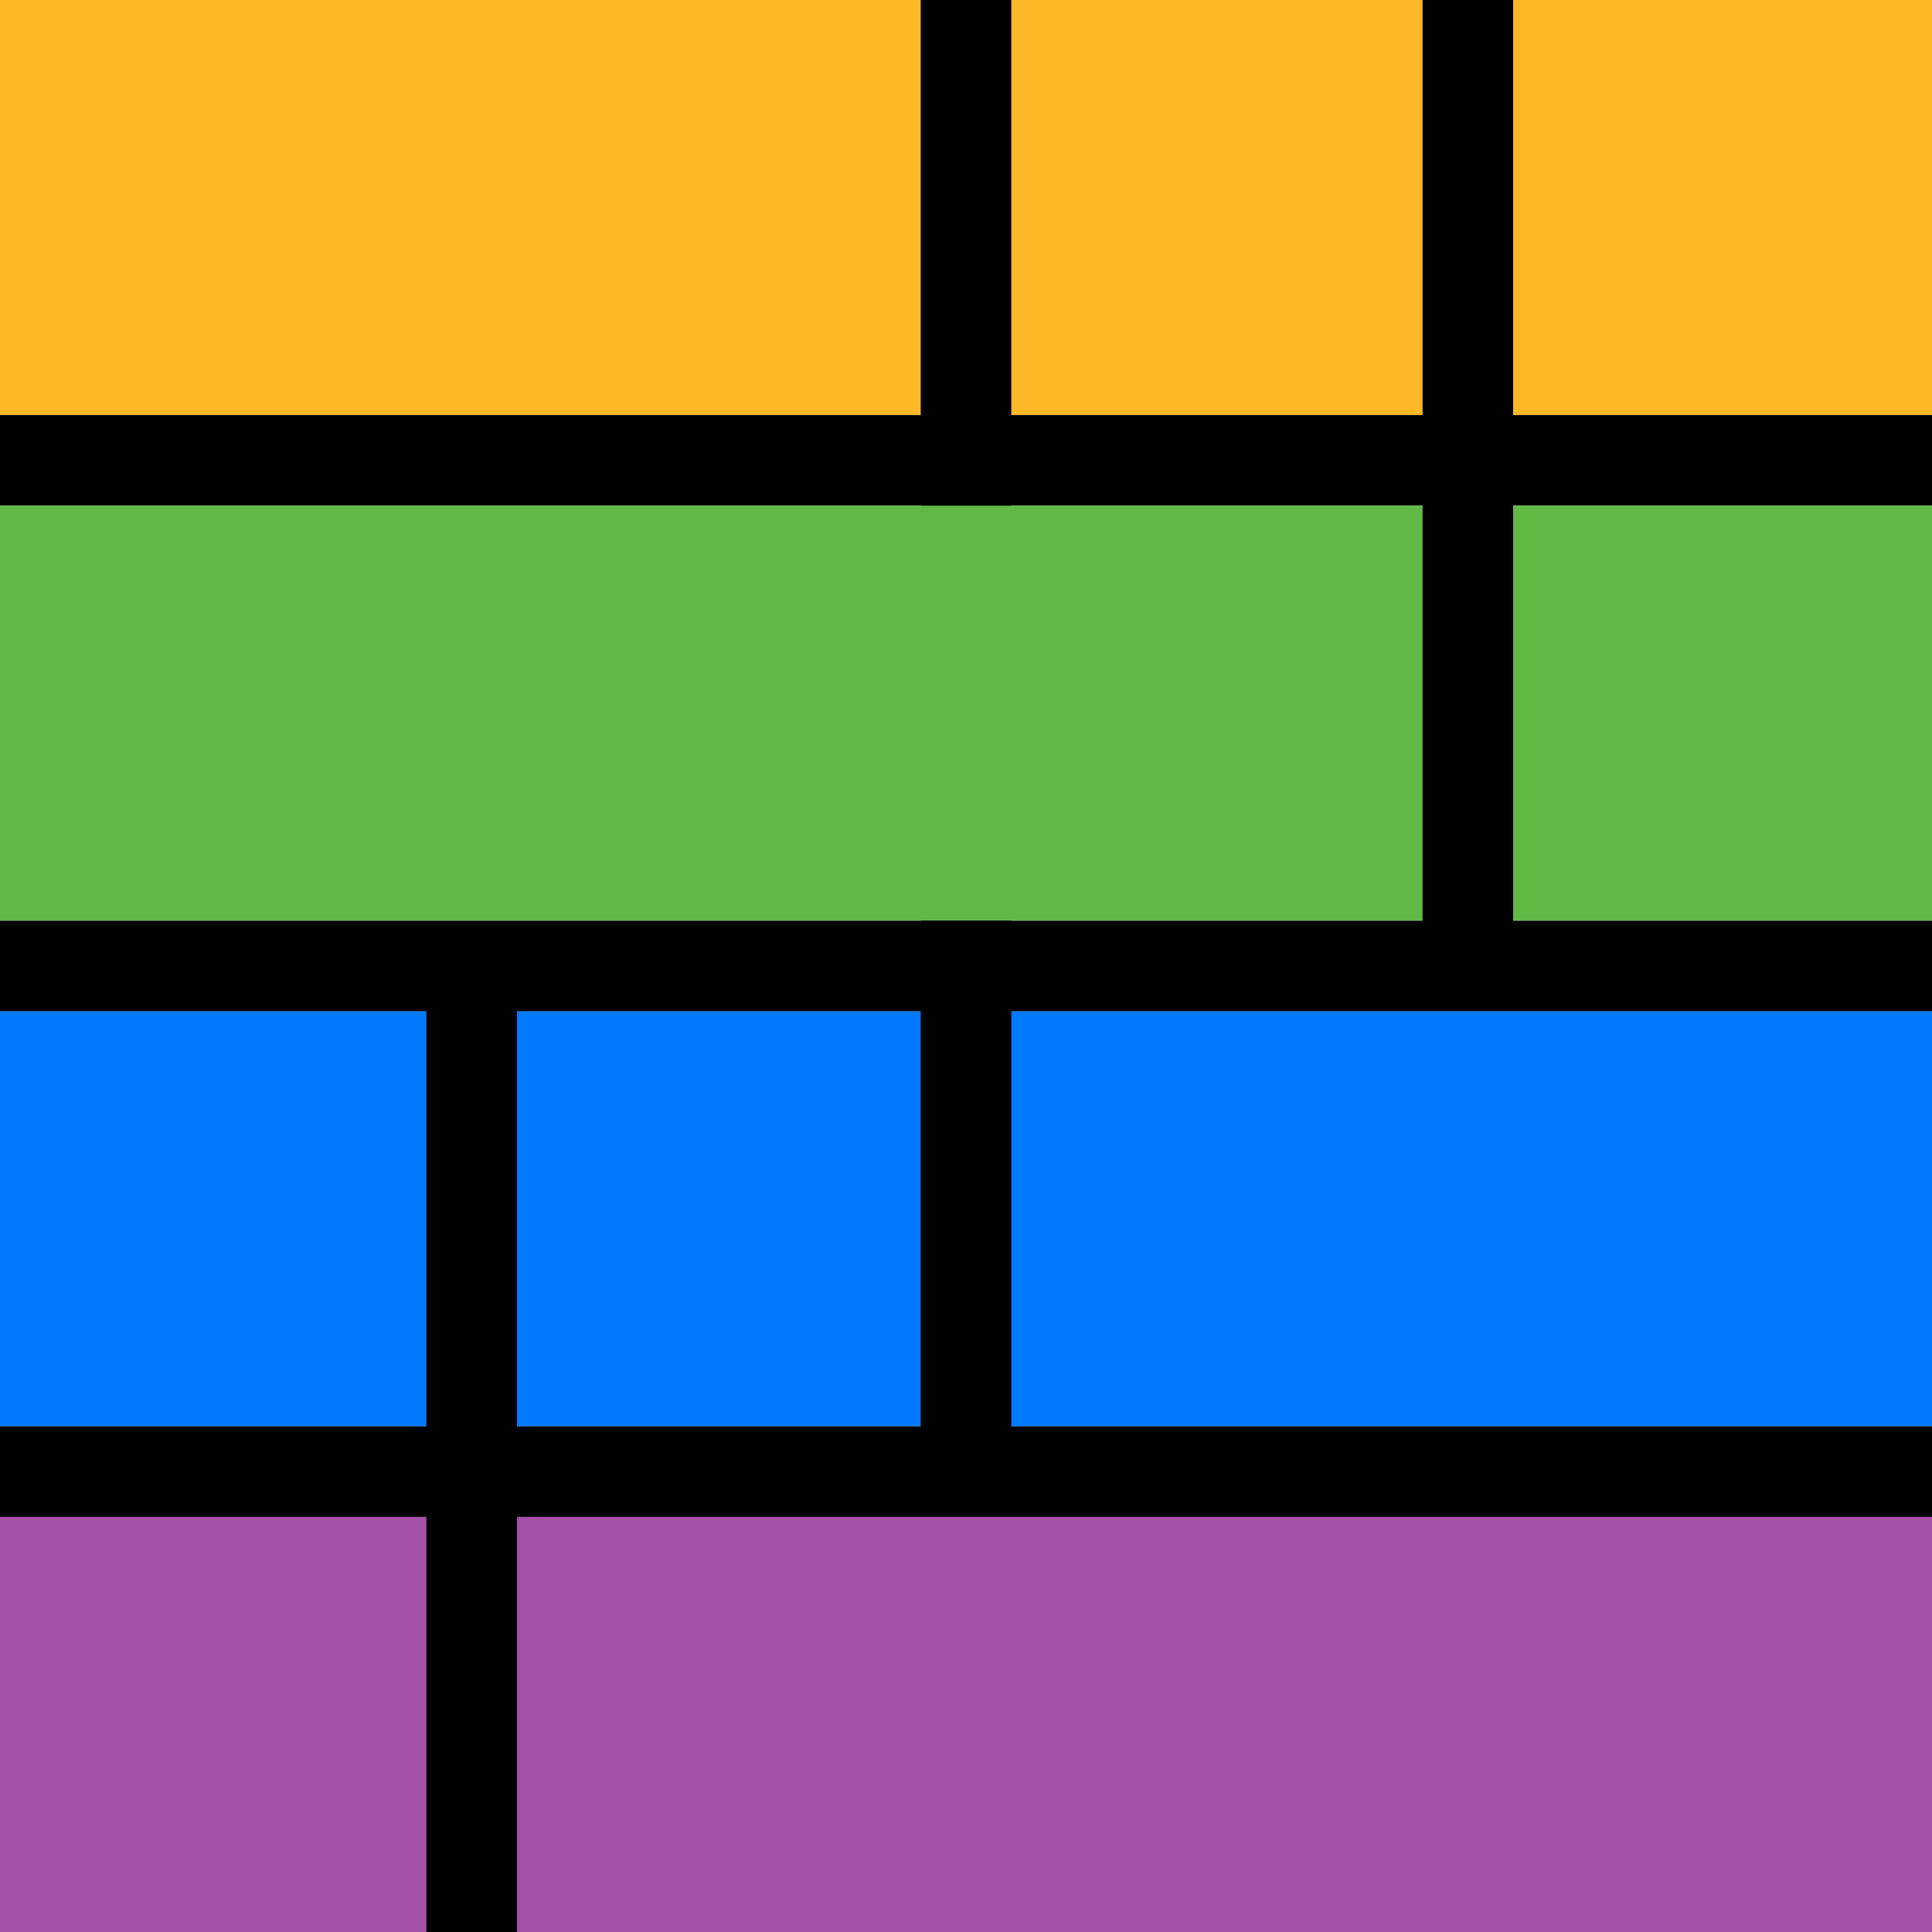 <svg xmlns="http://www.w3.org/2000/svg" width="512" height="512"><path id="Path-copy-3" fill="#027aff" stroke="none" d="M0 268h512v110H0Z"/><path id="Path-copy-4" fill="#a450a7" stroke="none" d="M0 402h512v110H0Z"/><path id="Path" fill="#fcb827" stroke="none" d="M0 0h512v110H0Z"/><path id="Path-copy-2" fill="#000" stroke="none" d="M0 110h512v24H0Z"/><path id="Path-copy-7" fill="#000" stroke="none" d="M244 0h24v390h-24Z"/><path id="path1" fill="#62ba46" stroke="none" d="M0 134h512v110H0Z"/><path id="Path-copy-9" fill="#000" stroke="none" d="M113 256h24v256h-24Z"/><path id="Path-copy-8" fill="#000" stroke="none" d="M377 0h24v256h-24Z"/><path id="Path-copy-5" fill="#000" stroke="none" d="M0 244h512v24H0Z"/><path id="Path-copy-6" fill="#000" stroke="none" d="M0 378h512v24H0Z"/></svg>